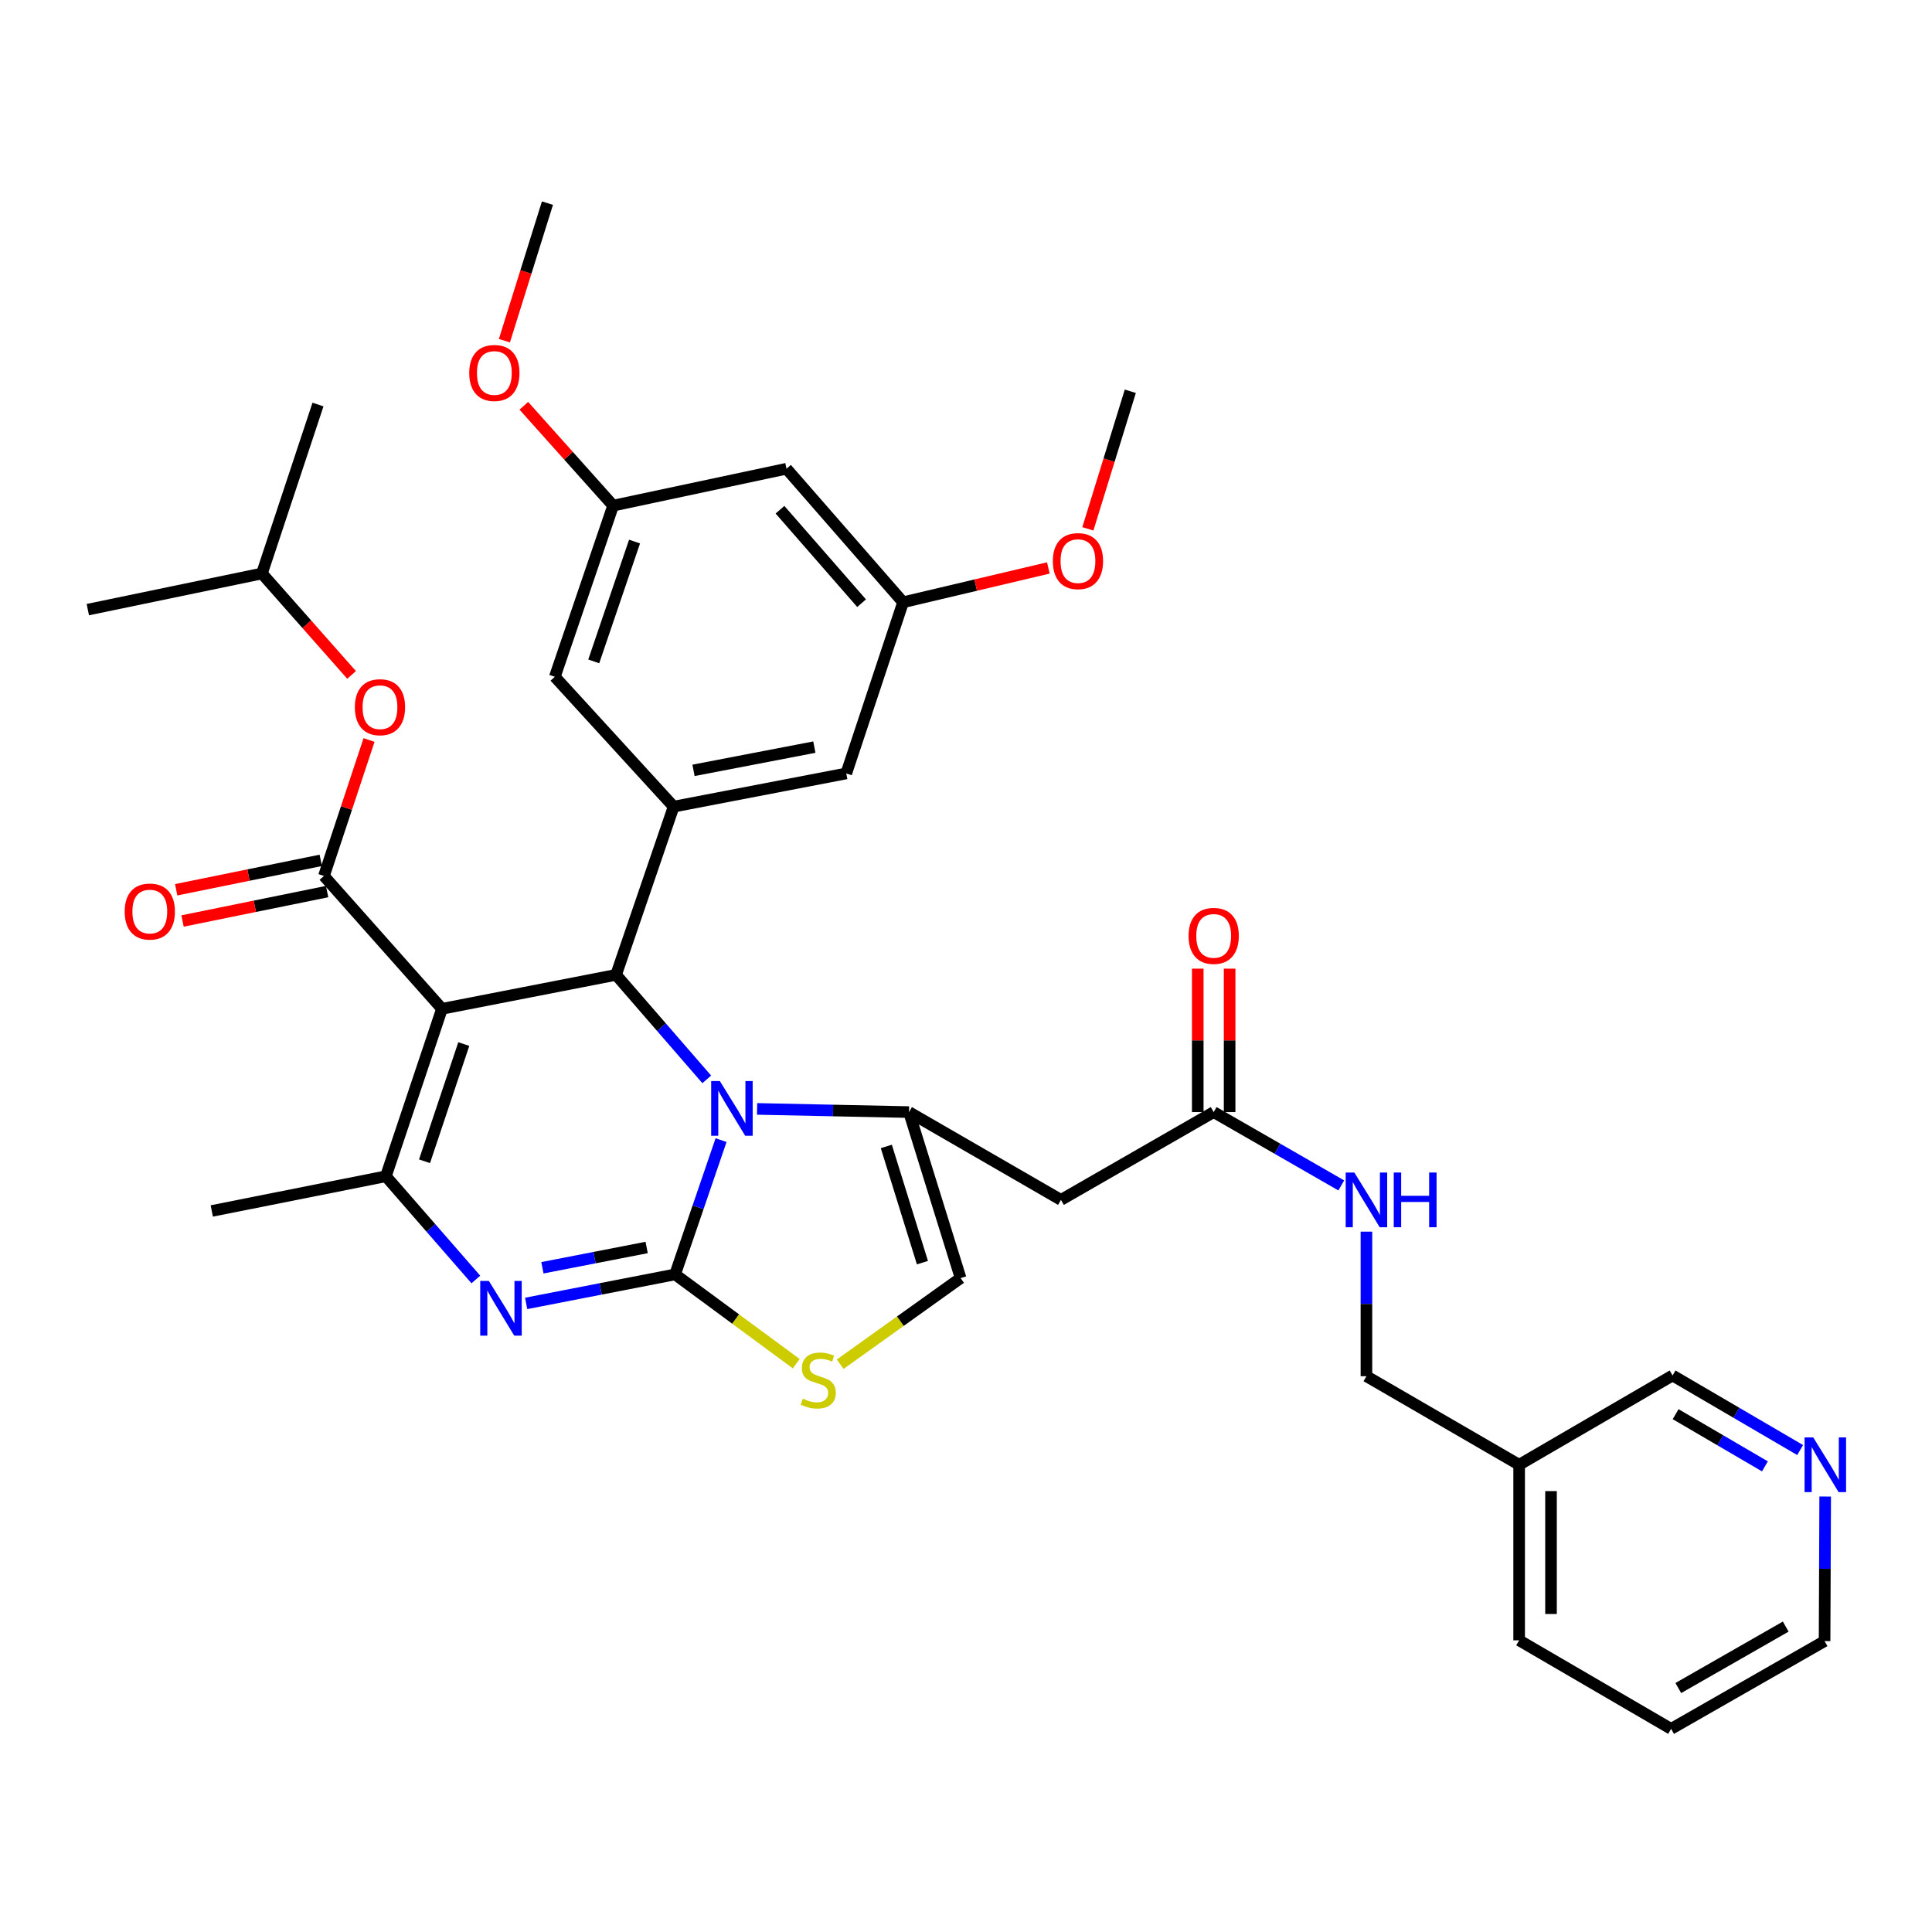<?xml version='1.0' encoding='iso-8859-1'?>
<svg version='1.1' baseProfile='full'
              xmlns='http://www.w3.org/2000/svg'
                      xmlns:rdkit='http://www.rdkit.org/xml'
                      xmlns:xlink='http://www.w3.org/1999/xlink'
                  xml:space='preserve'
width='1000px' height='1000px' viewBox='0 0 1000 1000'>
<!-- END OF HEADER -->
<rect style='opacity:1.0;fill:#FFFFFF;stroke:none' width='1000' height='1000' x='0' y='0'> </rect>
<path class='bond-1' d='M 349.425,659.633 L 361.321,624.881' style='fill:none;fill-rule:evenodd;stroke:#000000;stroke-width:6px;stroke-linecap:butt;stroke-linejoin:miter;stroke-opacity:1' />
<path class='bond-1' d='M 361.321,624.881 L 373.218,590.13' style='fill:none;fill-rule:evenodd;stroke:#0000FF;stroke-width:6px;stroke-linecap:butt;stroke-linejoin:miter;stroke-opacity:1' />
<path class='bond-2' d='M 349.425,659.633 L 310.882,667.138' style='fill:none;fill-rule:evenodd;stroke:#000000;stroke-width:6px;stroke-linecap:butt;stroke-linejoin:miter;stroke-opacity:1' />
<path class='bond-2' d='M 310.882,667.138 L 272.339,674.644' style='fill:none;fill-rule:evenodd;stroke:#0000FF;stroke-width:6px;stroke-linecap:butt;stroke-linejoin:miter;stroke-opacity:1' />
<path class='bond-2' d='M 334.709,645.693 L 307.729,650.947' style='fill:none;fill-rule:evenodd;stroke:#000000;stroke-width:6px;stroke-linecap:butt;stroke-linejoin:miter;stroke-opacity:1' />
<path class='bond-2' d='M 307.729,650.947 L 280.749,656.201' style='fill:none;fill-rule:evenodd;stroke:#0000FF;stroke-width:6px;stroke-linecap:butt;stroke-linejoin:miter;stroke-opacity:1' />
<path class='bond-7' d='M 349.425,659.633 L 380.786,682.74' style='fill:none;fill-rule:evenodd;stroke:#000000;stroke-width:6px;stroke-linecap:butt;stroke-linejoin:miter;stroke-opacity:1' />
<path class='bond-7' d='M 380.786,682.74 L 412.146,705.848' style='fill:none;fill-rule:evenodd;stroke:#CCCC00;stroke-width:6px;stroke-linecap:butt;stroke-linejoin:miter;stroke-opacity:1' />
<path class='bond-0' d='M 228.768,522.159 L 318.88,504.582' style='fill:none;fill-rule:evenodd;stroke:#000000;stroke-width:6px;stroke-linecap:butt;stroke-linejoin:miter;stroke-opacity:1' />
<path class='bond-6' d='M 228.768,522.159 L 167.67,453.4' style='fill:none;fill-rule:evenodd;stroke:#000000;stroke-width:6px;stroke-linecap:butt;stroke-linejoin:miter;stroke-opacity:1' />
<path class='bond-37' d='M 228.768,522.159 L 199.735,608.835' style='fill:none;fill-rule:evenodd;stroke:#000000;stroke-width:6px;stroke-linecap:butt;stroke-linejoin:miter;stroke-opacity:1' />
<path class='bond-37' d='M 240.055,540.4 L 219.732,601.073' style='fill:none;fill-rule:evenodd;stroke:#000000;stroke-width:6px;stroke-linecap:butt;stroke-linejoin:miter;stroke-opacity:1' />
<path class='bond-3' d='M 365.815,558.683 L 342.347,531.632' style='fill:none;fill-rule:evenodd;stroke:#0000FF;stroke-width:6px;stroke-linecap:butt;stroke-linejoin:miter;stroke-opacity:1' />
<path class='bond-3' d='M 342.347,531.632 L 318.88,504.582' style='fill:none;fill-rule:evenodd;stroke:#000000;stroke-width:6px;stroke-linecap:butt;stroke-linejoin:miter;stroke-opacity:1' />
<path class='bond-5' d='M 391.874,573.972 L 431.189,574.793' style='fill:none;fill-rule:evenodd;stroke:#0000FF;stroke-width:6px;stroke-linecap:butt;stroke-linejoin:miter;stroke-opacity:1' />
<path class='bond-5' d='M 431.189,574.793 L 470.503,575.615' style='fill:none;fill-rule:evenodd;stroke:#000000;stroke-width:6px;stroke-linecap:butt;stroke-linejoin:miter;stroke-opacity:1' />
<path class='bond-4' d='M 246.297,662.259 L 223.016,635.547' style='fill:none;fill-rule:evenodd;stroke:#0000FF;stroke-width:6px;stroke-linecap:butt;stroke-linejoin:miter;stroke-opacity:1' />
<path class='bond-4' d='M 223.016,635.547 L 199.735,608.835' style='fill:none;fill-rule:evenodd;stroke:#000000;stroke-width:6px;stroke-linecap:butt;stroke-linejoin:miter;stroke-opacity:1' />
<path class='bond-8' d='M 318.88,504.582 L 348.673,417.512' style='fill:none;fill-rule:evenodd;stroke:#000000;stroke-width:6px;stroke-linecap:butt;stroke-linejoin:miter;stroke-opacity:1' />
<path class='bond-24' d='M 199.735,608.835 L 109.623,626.788' style='fill:none;fill-rule:evenodd;stroke:#000000;stroke-width:6px;stroke-linecap:butt;stroke-linejoin:miter;stroke-opacity:1' />
<path class='bond-9' d='M 470.503,575.615 L 549.151,621.06' style='fill:none;fill-rule:evenodd;stroke:#000000;stroke-width:6px;stroke-linecap:butt;stroke-linejoin:miter;stroke-opacity:1' />
<path class='bond-36' d='M 470.503,575.615 L 497.208,661.539' style='fill:none;fill-rule:evenodd;stroke:#000000;stroke-width:6px;stroke-linecap:butt;stroke-linejoin:miter;stroke-opacity:1' />
<path class='bond-36' d='M 458.757,593.399 L 477.45,653.546' style='fill:none;fill-rule:evenodd;stroke:#000000;stroke-width:6px;stroke-linecap:butt;stroke-linejoin:miter;stroke-opacity:1' />
<path class='bond-12' d='M 167.67,453.4 L 179.342,418.213' style='fill:none;fill-rule:evenodd;stroke:#000000;stroke-width:6px;stroke-linecap:butt;stroke-linejoin:miter;stroke-opacity:1' />
<path class='bond-12' d='M 179.342,418.213 L 191.014,383.026' style='fill:none;fill-rule:evenodd;stroke:#FF0000;stroke-width:6px;stroke-linecap:butt;stroke-linejoin:miter;stroke-opacity:1' />
<path class='bond-13' d='M 166.025,445.317 L 128.609,452.93' style='fill:none;fill-rule:evenodd;stroke:#000000;stroke-width:6px;stroke-linecap:butt;stroke-linejoin:miter;stroke-opacity:1' />
<path class='bond-13' d='M 128.609,452.93 L 91.194,460.542' style='fill:none;fill-rule:evenodd;stroke:#FF0000;stroke-width:6px;stroke-linecap:butt;stroke-linejoin:miter;stroke-opacity:1' />
<path class='bond-13' d='M 169.314,461.482 L 131.898,469.094' style='fill:none;fill-rule:evenodd;stroke:#000000;stroke-width:6px;stroke-linecap:butt;stroke-linejoin:miter;stroke-opacity:1' />
<path class='bond-13' d='M 131.898,469.094 L 94.483,476.707' style='fill:none;fill-rule:evenodd;stroke:#FF0000;stroke-width:6px;stroke-linecap:butt;stroke-linejoin:miter;stroke-opacity:1' />
<path class='bond-10' d='M 434.872,706.12 L 466.04,683.83' style='fill:none;fill-rule:evenodd;stroke:#CCCC00;stroke-width:6px;stroke-linecap:butt;stroke-linejoin:miter;stroke-opacity:1' />
<path class='bond-10' d='M 466.04,683.83 L 497.208,661.539' style='fill:none;fill-rule:evenodd;stroke:#000000;stroke-width:6px;stroke-linecap:butt;stroke-linejoin:miter;stroke-opacity:1' />
<path class='bond-14' d='M 348.673,417.512 L 438.025,400.329' style='fill:none;fill-rule:evenodd;stroke:#000000;stroke-width:6px;stroke-linecap:butt;stroke-linejoin:miter;stroke-opacity:1' />
<path class='bond-14' d='M 358.961,398.736 L 421.507,386.708' style='fill:none;fill-rule:evenodd;stroke:#000000;stroke-width:6px;stroke-linecap:butt;stroke-linejoin:miter;stroke-opacity:1' />
<path class='bond-15' d='M 348.673,417.512 L 287.181,350.301' style='fill:none;fill-rule:evenodd;stroke:#000000;stroke-width:6px;stroke-linecap:butt;stroke-linejoin:miter;stroke-opacity:1' />
<path class='bond-11' d='M 549.151,621.06 L 628.203,575.615' style='fill:none;fill-rule:evenodd;stroke:#000000;stroke-width:6px;stroke-linecap:butt;stroke-linejoin:miter;stroke-opacity:1' />
<path class='bond-16' d='M 628.203,575.615 L 661.223,594.595' style='fill:none;fill-rule:evenodd;stroke:#000000;stroke-width:6px;stroke-linecap:butt;stroke-linejoin:miter;stroke-opacity:1' />
<path class='bond-16' d='M 661.223,594.595 L 694.243,613.576' style='fill:none;fill-rule:evenodd;stroke:#0000FF;stroke-width:6px;stroke-linecap:butt;stroke-linejoin:miter;stroke-opacity:1' />
<path class='bond-21' d='M 636.45,575.615 L 636.45,538.493' style='fill:none;fill-rule:evenodd;stroke:#000000;stroke-width:6px;stroke-linecap:butt;stroke-linejoin:miter;stroke-opacity:1' />
<path class='bond-21' d='M 636.45,538.493 L 636.45,501.371' style='fill:none;fill-rule:evenodd;stroke:#FF0000;stroke-width:6px;stroke-linecap:butt;stroke-linejoin:miter;stroke-opacity:1' />
<path class='bond-21' d='M 619.955,575.615 L 619.955,538.493' style='fill:none;fill-rule:evenodd;stroke:#000000;stroke-width:6px;stroke-linecap:butt;stroke-linejoin:miter;stroke-opacity:1' />
<path class='bond-21' d='M 619.955,538.493 L 619.955,501.371' style='fill:none;fill-rule:evenodd;stroke:#FF0000;stroke-width:6px;stroke-linecap:butt;stroke-linejoin:miter;stroke-opacity:1' />
<path class='bond-28' d='M 181.979,349.337 L 158.778,323.087' style='fill:none;fill-rule:evenodd;stroke:#FF0000;stroke-width:6px;stroke-linecap:butt;stroke-linejoin:miter;stroke-opacity:1' />
<path class='bond-28' d='M 158.778,323.087 L 135.576,296.837' style='fill:none;fill-rule:evenodd;stroke:#000000;stroke-width:6px;stroke-linecap:butt;stroke-linejoin:miter;stroke-opacity:1' />
<path class='bond-18' d='M 438.025,400.329 L 467.433,311.729' style='fill:none;fill-rule:evenodd;stroke:#000000;stroke-width:6px;stroke-linecap:butt;stroke-linejoin:miter;stroke-opacity:1' />
<path class='bond-19' d='M 287.181,350.301 L 317.35,261.71' style='fill:none;fill-rule:evenodd;stroke:#000000;stroke-width:6px;stroke-linecap:butt;stroke-linejoin:miter;stroke-opacity:1' />
<path class='bond-19' d='M 307.321,342.33 L 328.44,280.316' style='fill:none;fill-rule:evenodd;stroke:#000000;stroke-width:6px;stroke-linecap:butt;stroke-linejoin:miter;stroke-opacity:1' />
<path class='bond-23' d='M 707.263,637.502 L 707.263,674.915' style='fill:none;fill-rule:evenodd;stroke:#0000FF;stroke-width:6px;stroke-linecap:butt;stroke-linejoin:miter;stroke-opacity:1' />
<path class='bond-23' d='M 707.263,674.915 L 707.263,712.327' style='fill:none;fill-rule:evenodd;stroke:#000000;stroke-width:6px;stroke-linecap:butt;stroke-linejoin:miter;stroke-opacity:1' />
<path class='bond-17' d='M 407.096,242.612 L 317.35,261.71' style='fill:none;fill-rule:evenodd;stroke:#000000;stroke-width:6px;stroke-linecap:butt;stroke-linejoin:miter;stroke-opacity:1' />
<path class='bond-38' d='M 407.096,242.612 L 467.433,311.729' style='fill:none;fill-rule:evenodd;stroke:#000000;stroke-width:6px;stroke-linecap:butt;stroke-linejoin:miter;stroke-opacity:1' />
<path class='bond-38' d='M 403.72,263.828 L 445.956,312.21' style='fill:none;fill-rule:evenodd;stroke:#000000;stroke-width:6px;stroke-linecap:butt;stroke-linejoin:miter;stroke-opacity:1' />
<path class='bond-26' d='M 467.433,311.729 L 505.029,302.849' style='fill:none;fill-rule:evenodd;stroke:#000000;stroke-width:6px;stroke-linecap:butt;stroke-linejoin:miter;stroke-opacity:1' />
<path class='bond-26' d='M 505.029,302.849 L 542.624,293.968' style='fill:none;fill-rule:evenodd;stroke:#FF0000;stroke-width:6px;stroke-linecap:butt;stroke-linejoin:miter;stroke-opacity:1' />
<path class='bond-25' d='M 317.35,261.71 L 294.243,235.872' style='fill:none;fill-rule:evenodd;stroke:#000000;stroke-width:6px;stroke-linecap:butt;stroke-linejoin:miter;stroke-opacity:1' />
<path class='bond-25' d='M 294.243,235.872 L 271.137,210.034' style='fill:none;fill-rule:evenodd;stroke:#FF0000;stroke-width:6px;stroke-linecap:butt;stroke-linejoin:miter;stroke-opacity:1' />
<path class='bond-20' d='M 931.753,750.542 L 898.738,731.242' style='fill:none;fill-rule:evenodd;stroke:#0000FF;stroke-width:6px;stroke-linecap:butt;stroke-linejoin:miter;stroke-opacity:1' />
<path class='bond-20' d='M 898.738,731.242 L 865.723,711.943' style='fill:none;fill-rule:evenodd;stroke:#000000;stroke-width:6px;stroke-linecap:butt;stroke-linejoin:miter;stroke-opacity:1' />
<path class='bond-20' d='M 913.524,758.993 L 890.413,745.483' style='fill:none;fill-rule:evenodd;stroke:#0000FF;stroke-width:6px;stroke-linecap:butt;stroke-linejoin:miter;stroke-opacity:1' />
<path class='bond-20' d='M 890.413,745.483 L 867.302,731.973' style='fill:none;fill-rule:evenodd;stroke:#000000;stroke-width:6px;stroke-linecap:butt;stroke-linejoin:miter;stroke-opacity:1' />
<path class='bond-39' d='M 944.714,774.6 L 944.556,812.012' style='fill:none;fill-rule:evenodd;stroke:#0000FF;stroke-width:6px;stroke-linecap:butt;stroke-linejoin:miter;stroke-opacity:1' />
<path class='bond-39' d='M 944.556,812.012 L 944.398,849.425' style='fill:none;fill-rule:evenodd;stroke:#000000;stroke-width:6px;stroke-linecap:butt;stroke-linejoin:miter;stroke-opacity:1' />
<path class='bond-22' d='M 786.305,758.158 L 707.263,712.327' style='fill:none;fill-rule:evenodd;stroke:#000000;stroke-width:6px;stroke-linecap:butt;stroke-linejoin:miter;stroke-opacity:1' />
<path class='bond-27' d='M 786.305,758.158 L 865.723,711.943' style='fill:none;fill-rule:evenodd;stroke:#000000;stroke-width:6px;stroke-linecap:butt;stroke-linejoin:miter;stroke-opacity:1' />
<path class='bond-30' d='M 786.305,758.158 L 786.305,849.031' style='fill:none;fill-rule:evenodd;stroke:#000000;stroke-width:6px;stroke-linecap:butt;stroke-linejoin:miter;stroke-opacity:1' />
<path class='bond-30' d='M 802.801,771.789 L 802.801,835.4' style='fill:none;fill-rule:evenodd;stroke:#000000;stroke-width:6px;stroke-linecap:butt;stroke-linejoin:miter;stroke-opacity:1' />
<path class='bond-32' d='M 261.077,176.348 L 272.218,140.743' style='fill:none;fill-rule:evenodd;stroke:#FF0000;stroke-width:6px;stroke-linecap:butt;stroke-linejoin:miter;stroke-opacity:1' />
<path class='bond-32' d='M 272.218,140.743 L 283.36,105.138' style='fill:none;fill-rule:evenodd;stroke:#000000;stroke-width:6px;stroke-linecap:butt;stroke-linejoin:miter;stroke-opacity:1' />
<path class='bond-31' d='M 563.076,273.731 L 574.062,238.124' style='fill:none;fill-rule:evenodd;stroke:#FF0000;stroke-width:6px;stroke-linecap:butt;stroke-linejoin:miter;stroke-opacity:1' />
<path class='bond-31' d='M 574.062,238.124 L 585.048,202.518' style='fill:none;fill-rule:evenodd;stroke:#000000;stroke-width:6px;stroke-linecap:butt;stroke-linejoin:miter;stroke-opacity:1' />
<path class='bond-33' d='M 135.576,296.837 L 164.59,209.391' style='fill:none;fill-rule:evenodd;stroke:#000000;stroke-width:6px;stroke-linecap:butt;stroke-linejoin:miter;stroke-opacity:1' />
<path class='bond-34' d='M 135.576,296.837 L 45.455,315.541' style='fill:none;fill-rule:evenodd;stroke:#000000;stroke-width:6px;stroke-linecap:butt;stroke-linejoin:miter;stroke-opacity:1' />
<path class='bond-29' d='M 944.398,849.425 L 864.962,894.862' style='fill:none;fill-rule:evenodd;stroke:#000000;stroke-width:6px;stroke-linecap:butt;stroke-linejoin:miter;stroke-opacity:1' />
<path class='bond-29' d='M 924.292,841.922 L 868.687,873.727' style='fill:none;fill-rule:evenodd;stroke:#000000;stroke-width:6px;stroke-linecap:butt;stroke-linejoin:miter;stroke-opacity:1' />
<path class='bond-35' d='M 786.305,849.031 L 864.962,894.862' style='fill:none;fill-rule:evenodd;stroke:#000000;stroke-width:6px;stroke-linecap:butt;stroke-linejoin:miter;stroke-opacity:1' />
<path  class='atom-2' d='M 372.582 559.539
L 381.862 574.539
Q 382.782 576.019, 384.262 578.699
Q 385.742 581.379, 385.822 581.539
L 385.822 559.539
L 389.582 559.539
L 389.582 587.859
L 385.702 587.859
L 375.742 571.459
Q 374.582 569.539, 373.342 567.339
Q 372.142 565.139, 371.782 564.459
L 371.782 587.859
L 368.102 587.859
L 368.102 559.539
L 372.582 559.539
' fill='#0000FF'/>
<path  class='atom-3' d='M 253.043 663.022
L 262.323 678.022
Q 263.243 679.502, 264.723 682.182
Q 266.203 684.862, 266.283 685.022
L 266.283 663.022
L 270.043 663.022
L 270.043 691.342
L 266.163 691.342
L 256.203 674.942
Q 255.043 673.022, 253.803 670.822
Q 252.603 668.622, 252.243 667.942
L 252.243 691.342
L 248.563 691.342
L 248.563 663.022
L 253.043 663.022
' fill='#0000FF'/>
<path  class='atom-8' d='M 415.527 723.954
Q 415.847 724.074, 417.167 724.634
Q 418.487 725.194, 419.927 725.554
Q 421.407 725.874, 422.847 725.874
Q 425.527 725.874, 427.087 724.594
Q 428.647 723.274, 428.647 720.994
Q 428.647 719.434, 427.847 718.474
Q 427.087 717.514, 425.887 716.994
Q 424.687 716.474, 422.687 715.874
Q 420.167 715.114, 418.647 714.394
Q 417.167 713.674, 416.087 712.154
Q 415.047 710.634, 415.047 708.074
Q 415.047 704.514, 417.447 702.314
Q 419.887 700.114, 424.687 700.114
Q 427.967 700.114, 431.687 701.674
L 430.767 704.754
Q 427.367 703.354, 424.807 703.354
Q 422.047 703.354, 420.527 704.514
Q 419.007 705.634, 419.047 707.594
Q 419.047 709.114, 419.807 710.034
Q 420.607 710.954, 421.727 711.474
Q 422.887 711.994, 424.807 712.594
Q 427.367 713.394, 428.887 714.194
Q 430.407 714.994, 431.487 716.634
Q 432.607 718.234, 432.607 720.994
Q 432.607 724.914, 429.967 727.034
Q 427.367 729.114, 423.007 729.114
Q 420.487 729.114, 418.567 728.554
Q 416.687 728.034, 414.447 727.114
L 415.527 723.954
' fill='#CCCC00'/>
<path  class='atom-13' d='M 183.674 366.043
Q 183.674 359.243, 187.034 355.443
Q 190.394 351.643, 196.674 351.643
Q 202.954 351.643, 206.314 355.443
Q 209.674 359.243, 209.674 366.043
Q 209.674 372.923, 206.274 376.843
Q 202.874 380.723, 196.674 380.723
Q 190.434 380.723, 187.034 376.843
Q 183.674 372.963, 183.674 366.043
M 196.674 377.523
Q 200.994 377.523, 203.314 374.643
Q 205.674 371.723, 205.674 366.043
Q 205.674 360.483, 203.314 357.683
Q 200.994 354.843, 196.674 354.843
Q 192.354 354.843, 189.994 357.643
Q 187.674 360.443, 187.674 366.043
Q 187.674 371.763, 189.994 374.643
Q 192.354 377.523, 196.674 377.523
' fill='#FF0000'/>
<path  class='atom-14' d='M 64.539 471.817
Q 64.539 465.017, 67.899 461.217
Q 71.259 457.417, 77.539 457.417
Q 83.819 457.417, 87.179 461.217
Q 90.539 465.017, 90.539 471.817
Q 90.539 478.697, 87.139 482.617
Q 83.739 486.497, 77.539 486.497
Q 71.299 486.497, 67.899 482.617
Q 64.539 478.737, 64.539 471.817
M 77.539 483.297
Q 81.859 483.297, 84.179 480.417
Q 86.539 477.497, 86.539 471.817
Q 86.539 466.257, 84.179 463.457
Q 81.859 460.617, 77.539 460.617
Q 73.219 460.617, 70.859 463.417
Q 68.539 466.217, 68.539 471.817
Q 68.539 477.537, 70.859 480.417
Q 73.219 483.297, 77.539 483.297
' fill='#FF0000'/>
<path  class='atom-17' d='M 701.003 606.9
L 710.283 621.9
Q 711.203 623.38, 712.683 626.06
Q 714.163 628.74, 714.243 628.9
L 714.243 606.9
L 718.003 606.9
L 718.003 635.22
L 714.123 635.22
L 704.163 618.82
Q 703.003 616.9, 701.763 614.7
Q 700.563 612.5, 700.203 611.82
L 700.203 635.22
L 696.523 635.22
L 696.523 606.9
L 701.003 606.9
' fill='#0000FF'/>
<path  class='atom-17' d='M 721.403 606.9
L 725.243 606.9
L 725.243 618.94
L 739.723 618.94
L 739.723 606.9
L 743.563 606.9
L 743.563 635.22
L 739.723 635.22
L 739.723 622.14
L 725.243 622.14
L 725.243 635.22
L 721.403 635.22
L 721.403 606.9
' fill='#0000FF'/>
<path  class='atom-21' d='M 938.523 743.998
L 947.803 758.998
Q 948.723 760.478, 950.203 763.158
Q 951.683 765.838, 951.763 765.998
L 951.763 743.998
L 955.523 743.998
L 955.523 772.318
L 951.643 772.318
L 941.683 755.918
Q 940.523 753.998, 939.283 751.798
Q 938.083 749.598, 937.723 748.918
L 937.723 772.318
L 934.043 772.318
L 934.043 743.998
L 938.523 743.998
' fill='#0000FF'/>
<path  class='atom-22' d='M 615.203 484.409
Q 615.203 477.609, 618.563 473.809
Q 621.923 470.009, 628.203 470.009
Q 634.483 470.009, 637.843 473.809
Q 641.203 477.609, 641.203 484.409
Q 641.203 491.289, 637.803 495.209
Q 634.403 499.089, 628.203 499.089
Q 621.963 499.089, 618.563 495.209
Q 615.203 491.329, 615.203 484.409
M 628.203 495.889
Q 632.523 495.889, 634.843 493.009
Q 637.203 490.089, 637.203 484.409
Q 637.203 478.849, 634.843 476.049
Q 632.523 473.209, 628.203 473.209
Q 623.883 473.209, 621.523 476.009
Q 619.203 478.809, 619.203 484.409
Q 619.203 490.129, 621.523 493.009
Q 623.883 495.889, 628.203 495.889
' fill='#FF0000'/>
<path  class='atom-26' d='M 242.876 193.049
Q 242.876 186.249, 246.236 182.449
Q 249.596 178.649, 255.876 178.649
Q 262.156 178.649, 265.516 182.449
Q 268.876 186.249, 268.876 193.049
Q 268.876 199.929, 265.476 203.849
Q 262.076 207.729, 255.876 207.729
Q 249.636 207.729, 246.236 203.849
Q 242.876 199.969, 242.876 193.049
M 255.876 204.529
Q 260.196 204.529, 262.516 201.649
Q 264.876 198.729, 264.876 193.049
Q 264.876 187.489, 262.516 184.689
Q 260.196 181.849, 255.876 181.849
Q 251.556 181.849, 249.196 184.649
Q 246.876 187.449, 246.876 193.049
Q 246.876 198.769, 249.196 201.649
Q 251.556 204.529, 255.876 204.529
' fill='#FF0000'/>
<path  class='atom-27' d='M 544.949 290.429
Q 544.949 283.629, 548.309 279.829
Q 551.669 276.029, 557.949 276.029
Q 564.229 276.029, 567.589 279.829
Q 570.949 283.629, 570.949 290.429
Q 570.949 297.309, 567.549 301.229
Q 564.149 305.109, 557.949 305.109
Q 551.709 305.109, 548.309 301.229
Q 544.949 297.349, 544.949 290.429
M 557.949 301.909
Q 562.269 301.909, 564.589 299.029
Q 566.949 296.109, 566.949 290.429
Q 566.949 284.869, 564.589 282.069
Q 562.269 279.229, 557.949 279.229
Q 553.629 279.229, 551.269 282.029
Q 548.949 284.829, 548.949 290.429
Q 548.949 296.149, 551.269 299.029
Q 553.629 301.909, 557.949 301.909
' fill='#FF0000'/>
</svg>
